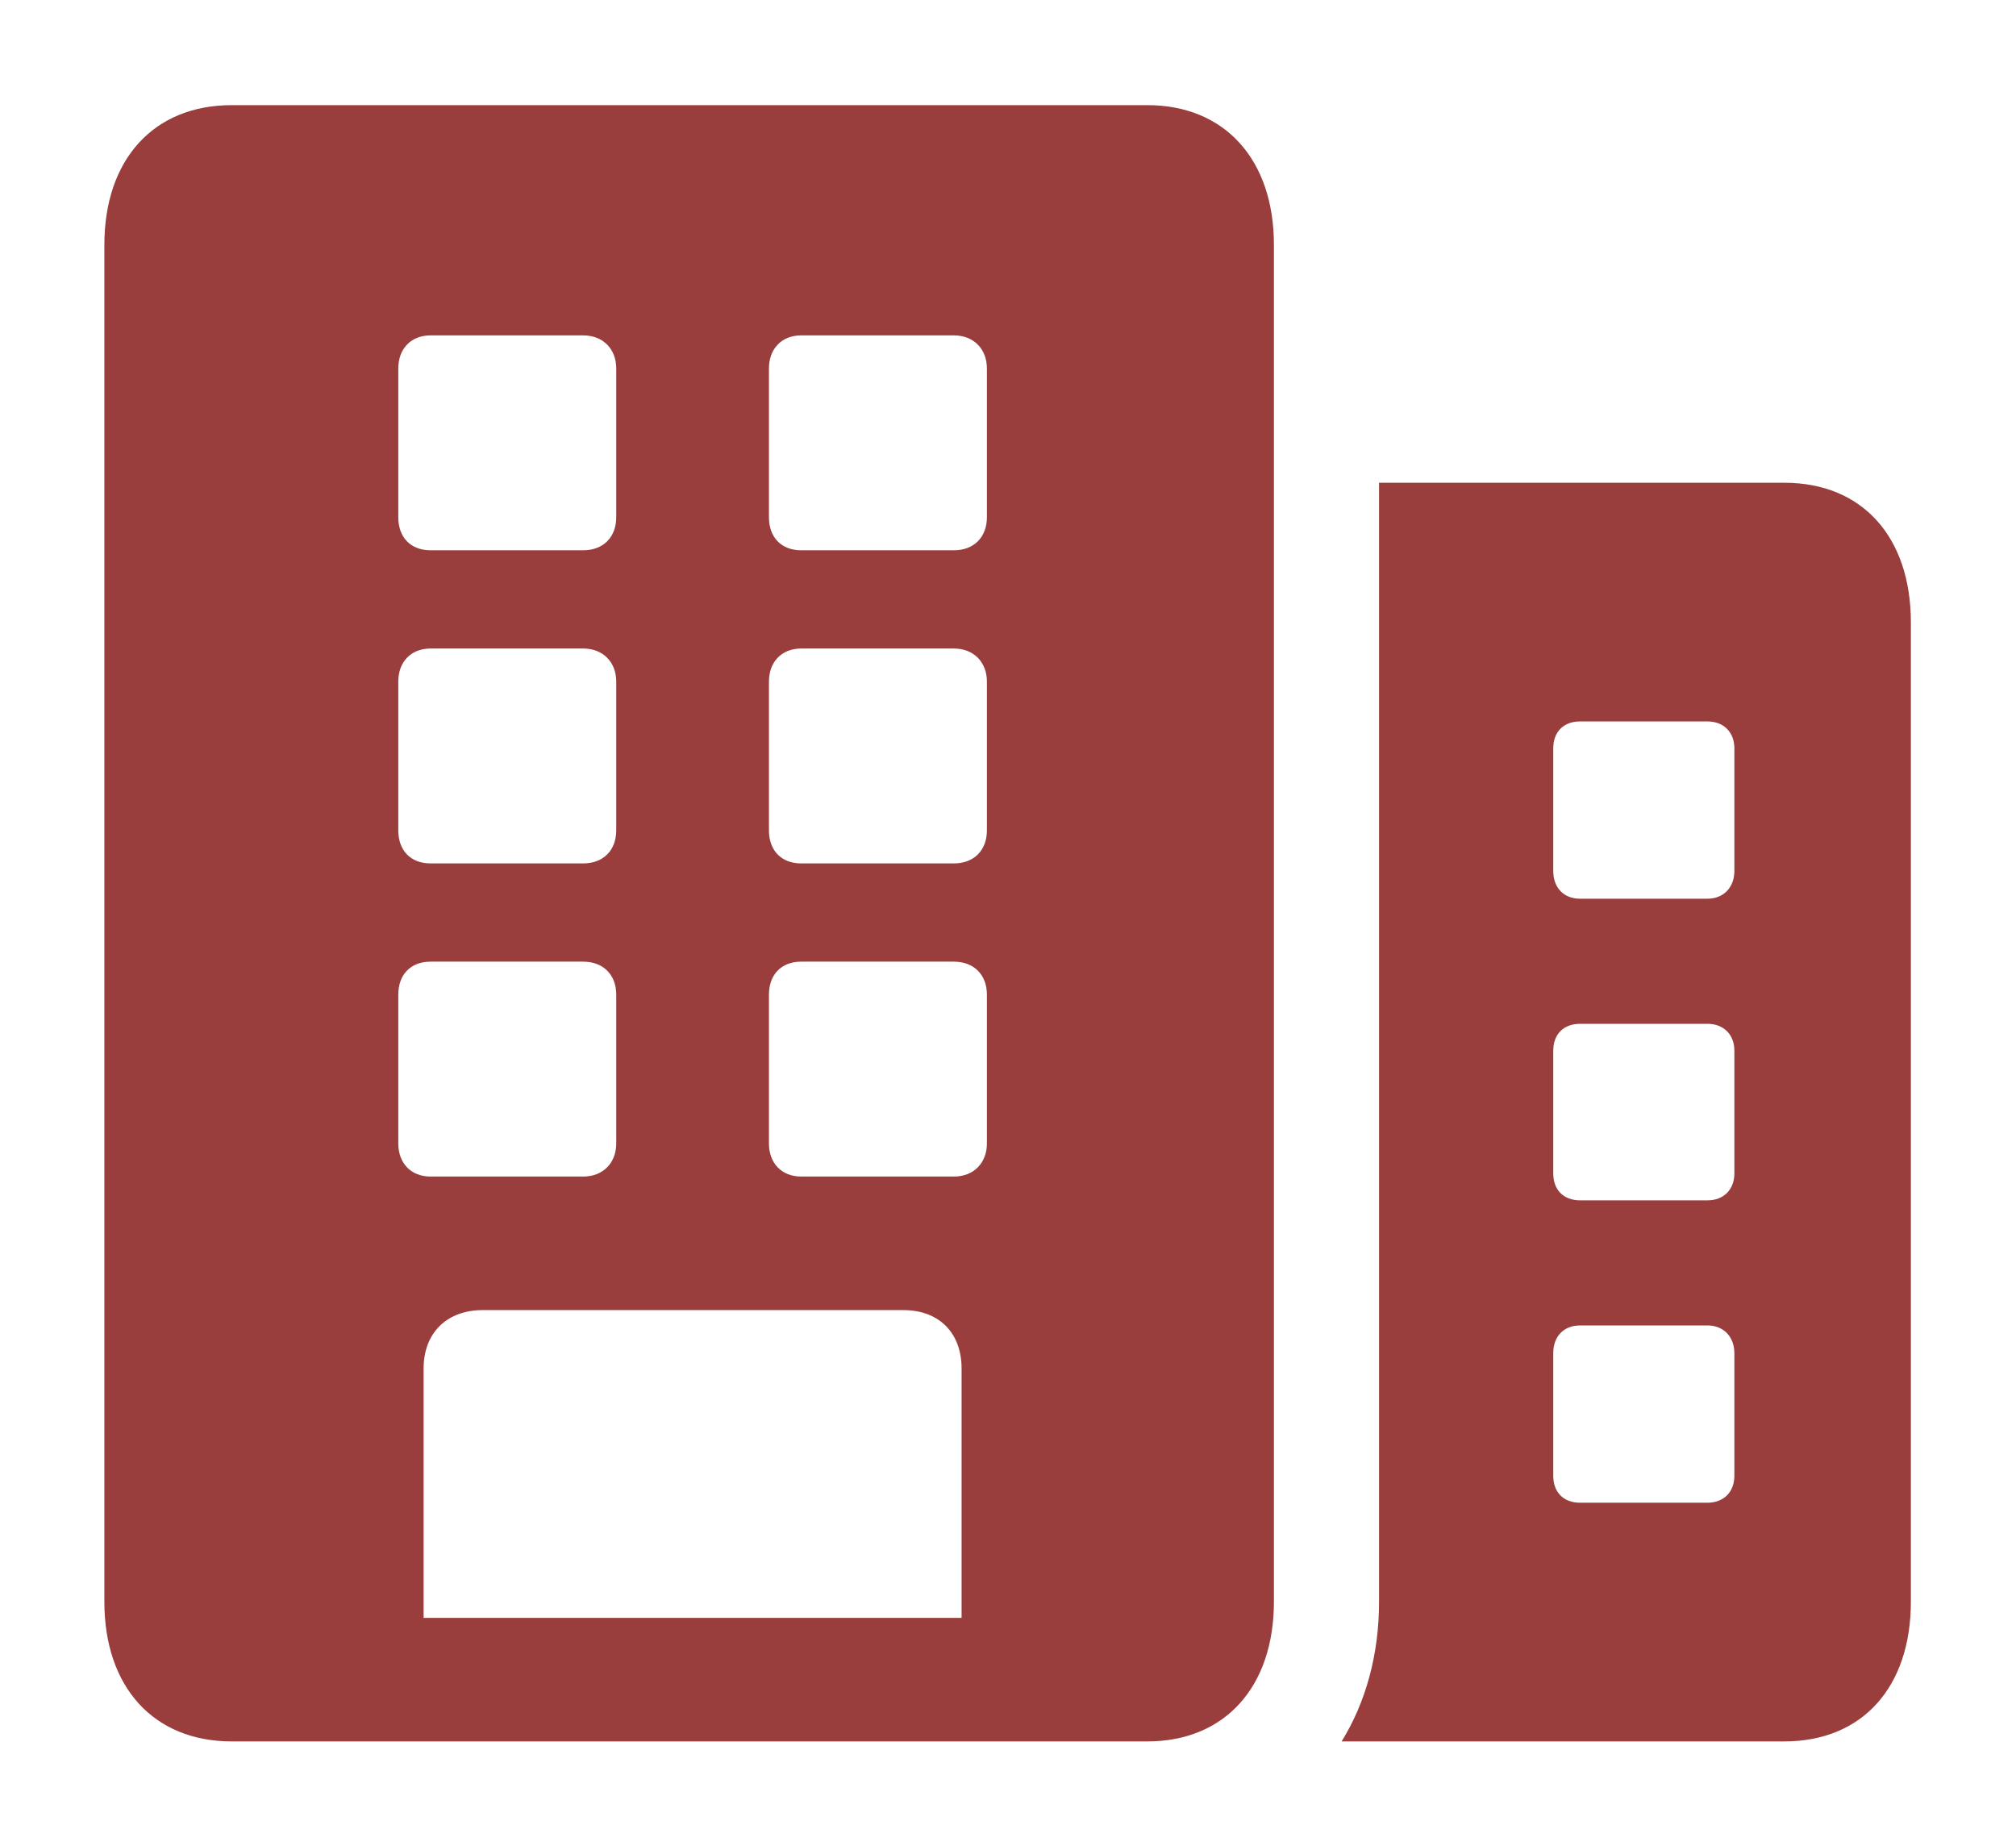 <?xml version="1.0" encoding="UTF-8"?>
<!--Generator: Apple Native CoreSVG 232.5-->
<!DOCTYPE svg
PUBLIC "-//W3C//DTD SVG 1.1//EN"
       "http://www.w3.org/Graphics/SVG/1.1/DTD/svg11.dtd">
<svg version="1.1" xmlns="http://www.w3.org/2000/svg" xmlns:xlink="http://www.w3.org/1999/xlink" width="1282.71" height="1174.32">
 <g>
  <rect height="1174.32" opacity="0" width="1282.71" x="0" y="0"/>
  <path d="M1215.82 395.996L1215.82 1019.04C1215.82 1073.24 1185.06 1107.91 1135.25 1107.91L853.621 1107.91C868.973 1083.11 877.441 1052.69 877.441 1019.04L877.441 307.129L1135.25 307.129C1185.06 307.129 1215.82 341.797 1215.82 395.996ZM1005.37 843.262C994.629 843.262 988.281 850.586 988.281 860.84L988.281 938.965C988.281 949.219 994.629 956.055 1005.37 956.055L1086.43 956.055C1096.68 956.055 1103.52 949.219 1103.52 938.965L1103.52 860.84C1103.52 850.586 1096.68 843.262 1086.43 843.262ZM1005.37 651.367C994.629 651.367 988.281 658.203 988.281 668.457L988.281 746.582C988.281 756.836 994.629 763.672 1005.37 763.672L1086.43 763.672C1096.68 763.672 1103.52 756.836 1103.52 746.582L1103.52 668.457C1103.52 658.203 1096.68 651.367 1086.43 651.367ZM1005.37 458.984C994.629 458.984 988.281 465.82 988.281 476.074L988.281 554.199C988.281 564.453 994.629 571.777 1005.37 571.777L1086.43 571.777C1096.68 571.777 1103.52 564.453 1103.52 554.199L1103.52 476.074C1103.52 465.82 1096.68 458.984 1086.43 458.984Z" fill="#881C1C " fill-opacity="0.85"/>
  <path d="M66.406 1019.04C66.406 1073.24 97.656 1107.91 147.461 1107.91L729.98 1107.91C779.297 1107.91 810.547 1073.24 810.547 1019.04L810.547 155.762C810.547 101.562 779.297 66.894 729.98 66.894L147.461 66.894C97.656 66.894 66.406 101.562 66.406 155.762ZM269.531 1029.3L269.531 870.605C269.531 848.145 284.18 833.496 307.129 833.496L574.707 833.496C597.656 833.496 611.816 848.145 611.816 870.605L611.816 1029.3ZM253.418 329.102L253.418 234.375C253.418 222.168 261.23 213.379 273.926 213.379L371.094 213.379C383.789 213.379 392.09 222.168 392.09 234.375L392.09 329.102C392.09 341.797 383.789 350.098 371.094 350.098L273.926 350.098C261.23 350.098 253.418 341.797 253.418 329.102ZM489.258 329.102L489.258 234.375C489.258 222.168 497.07 213.379 509.766 213.379L606.934 213.379C619.629 213.379 627.93 222.168 627.93 234.375L627.93 329.102C627.93 341.797 619.629 350.098 606.934 350.098L509.766 350.098C497.07 350.098 489.258 341.797 489.258 329.102ZM253.418 528.32L253.418 433.594C253.418 421.387 261.23 412.598 273.926 412.598L371.094 412.598C383.789 412.598 392.09 421.387 392.09 433.594L392.09 528.32C392.09 541.016 383.789 549.316 371.094 549.316L273.926 549.316C261.23 549.316 253.418 541.016 253.418 528.32ZM489.258 528.32L489.258 433.594C489.258 421.387 497.07 412.598 509.766 412.598L606.934 412.598C619.629 412.598 627.93 421.387 627.93 433.594L627.93 528.32C627.93 541.016 619.629 549.316 606.934 549.316L509.766 549.316C497.07 549.316 489.258 541.016 489.258 528.32ZM253.418 727.539L253.418 632.812C253.418 620.117 261.23 611.816 273.926 611.816L371.094 611.816C383.789 611.816 392.09 620.117 392.09 632.812L392.09 727.539C392.09 739.746 383.789 748.535 371.094 748.535L273.926 748.535C261.23 748.535 253.418 739.746 253.418 727.539ZM489.258 727.539L489.258 632.812C489.258 620.117 497.07 611.816 509.766 611.816L606.934 611.816C619.629 611.816 627.93 620.117 627.93 632.812L627.93 727.539C627.93 739.746 619.629 748.535 606.934 748.535L509.766 748.535C497.07 748.535 489.258 739.746 489.258 727.539Z" fill="#881C1C" fill-opacity="0.85"/>
 </g>
</svg>

